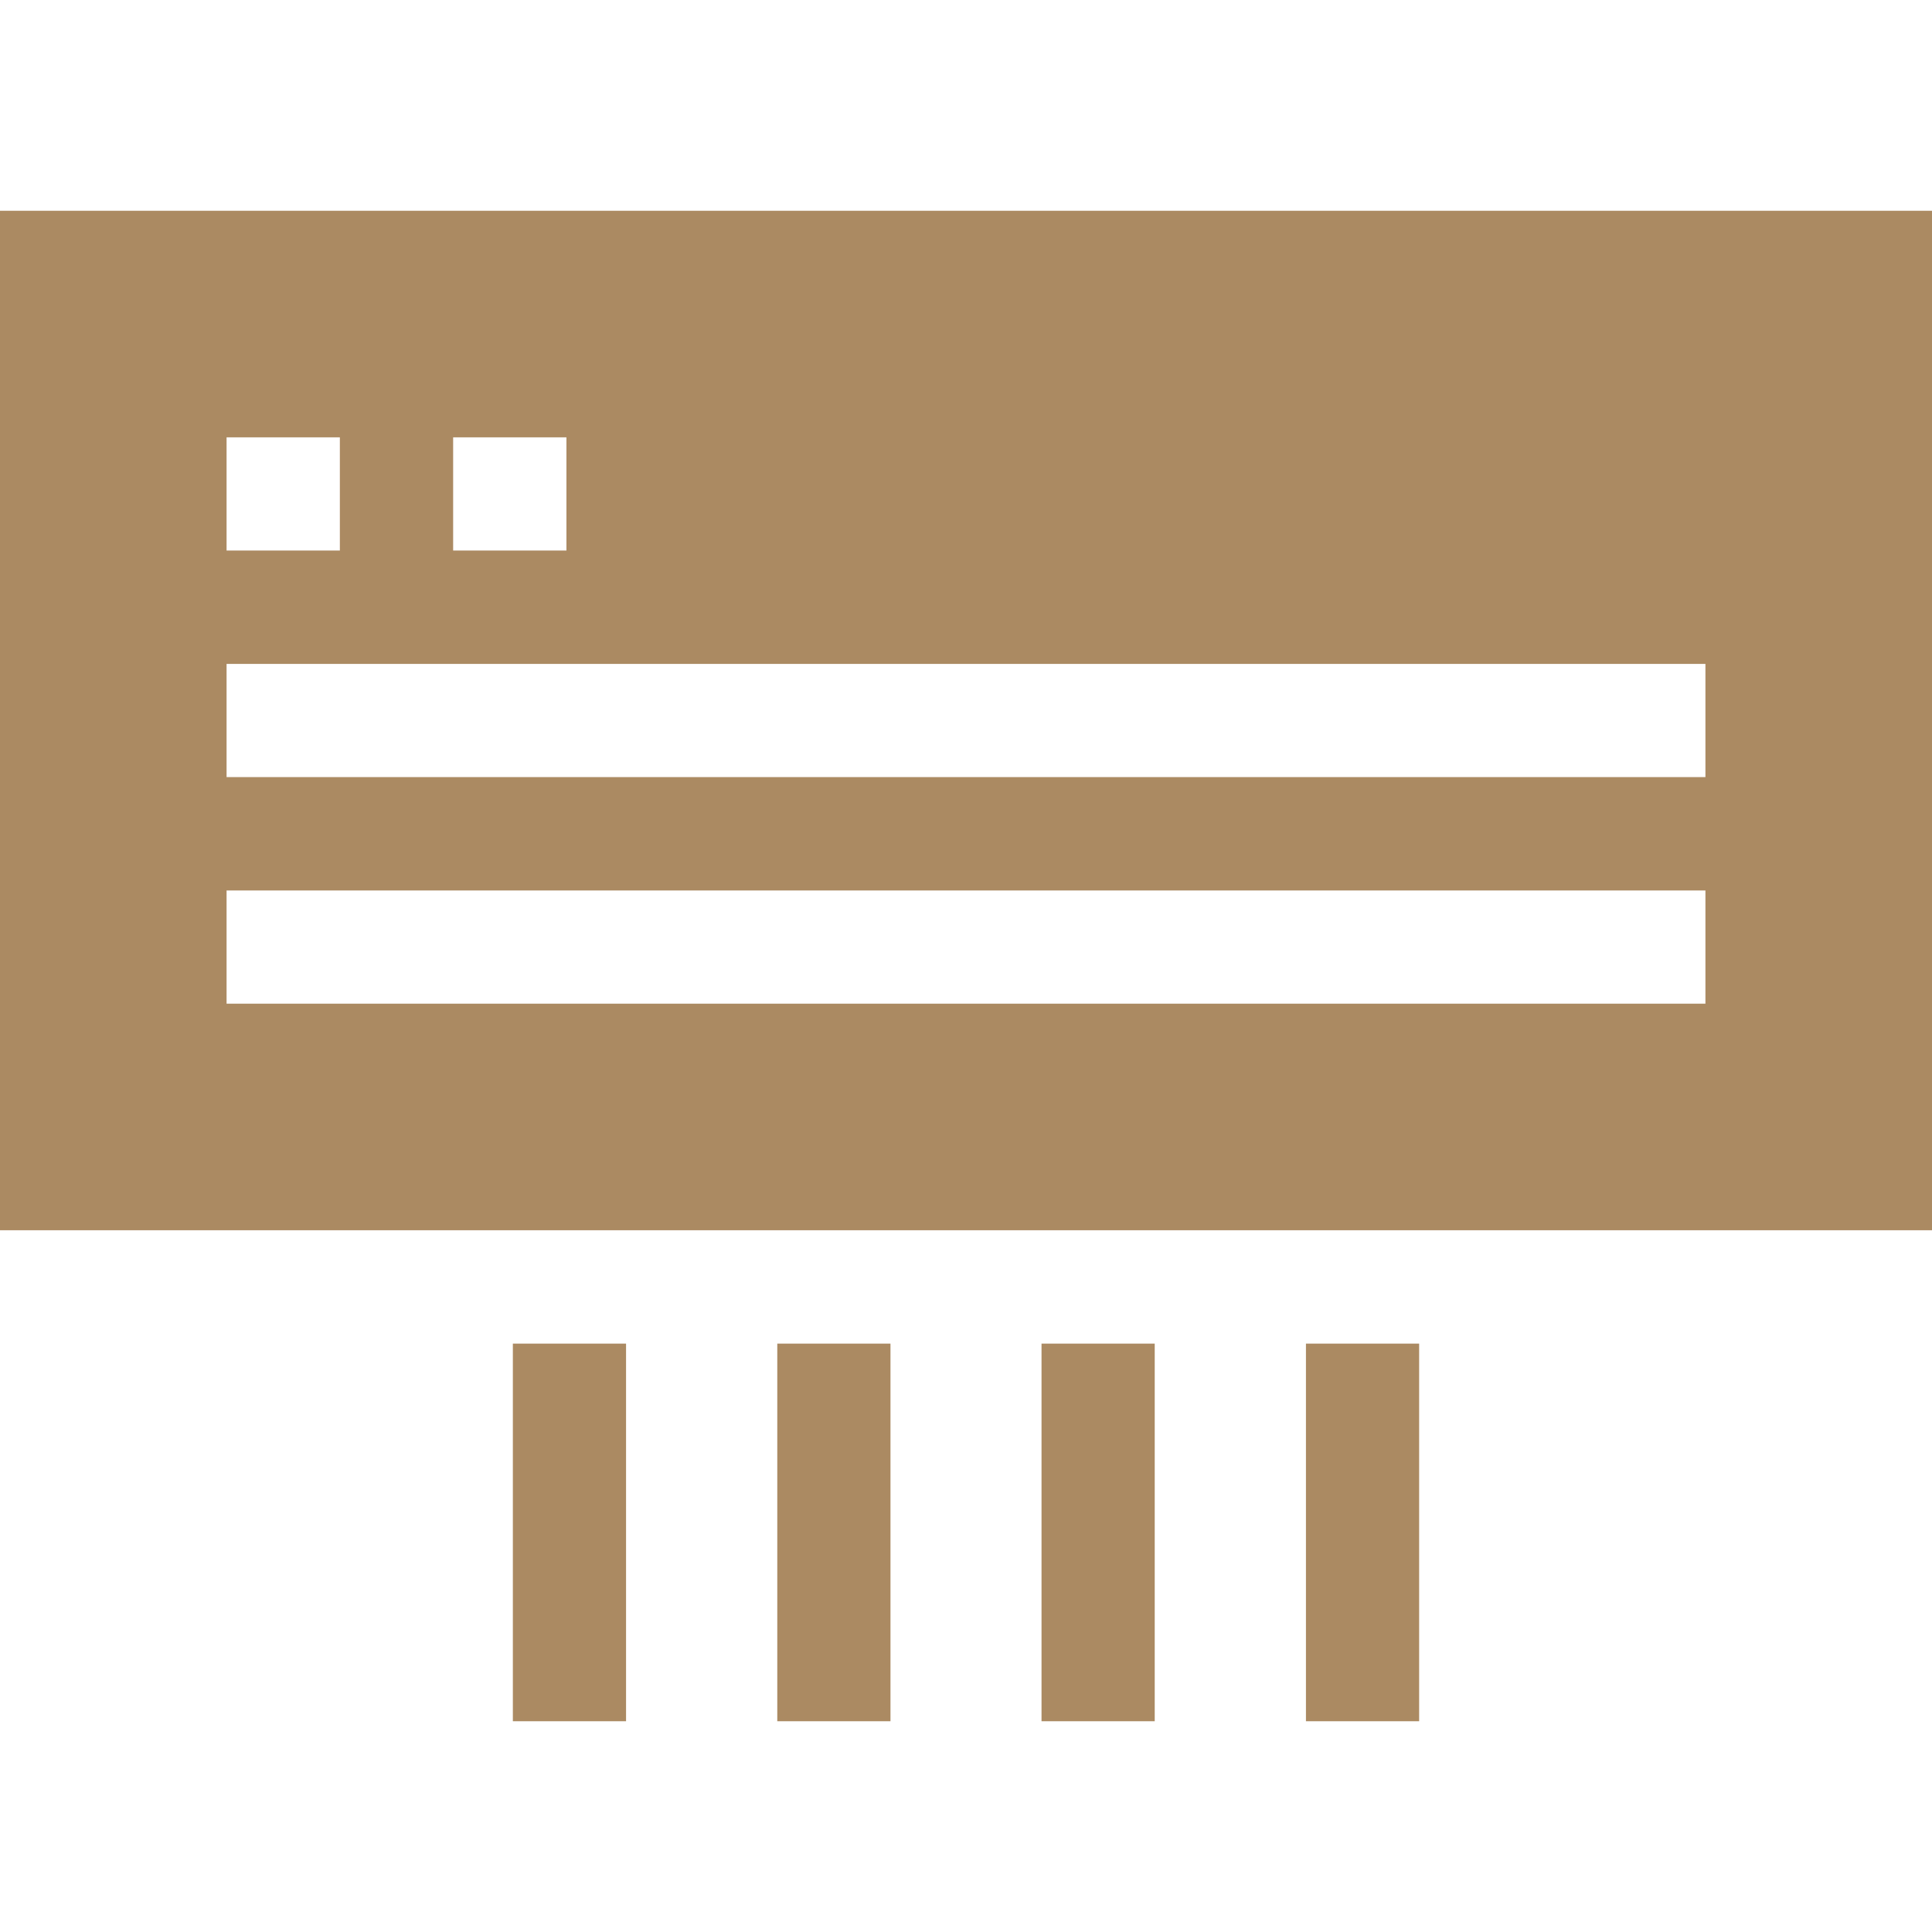<?xml version="1.0" encoding="UTF-8"?>
<svg xmlns="http://www.w3.org/2000/svg" width="22" height="22" viewBox="0 0 22 22" fill="none">
  <path d="M0 2.4V14.009H22V2.4H0ZM19.42 7.56V8.849H2.58V7.56H19.42ZM2.58 6.269V4.98H3.87V6.269H2.58ZM5.16 6.269V4.98H6.45V6.269H5.16ZM19.42 10.14V11.429H2.58V10.14H19.42Z" fill="#AB8A62"></path>
  <path d="M5.84 15.3H7.129V19.6H5.84V15.3Z" fill="#AB8A62"></path>
  <path d="M8.851 15.3H10.14V19.6H8.851V15.3Z" fill="#AB8A62"></path>
  <path d="M11.86 15.3H13.149V19.6H11.86V15.3Z" fill="#AB8A62"></path>
  <path d="M14.871 15.3H16.16V19.6H14.871V15.3Z" fill="#AB8A62"></path>
</svg>
